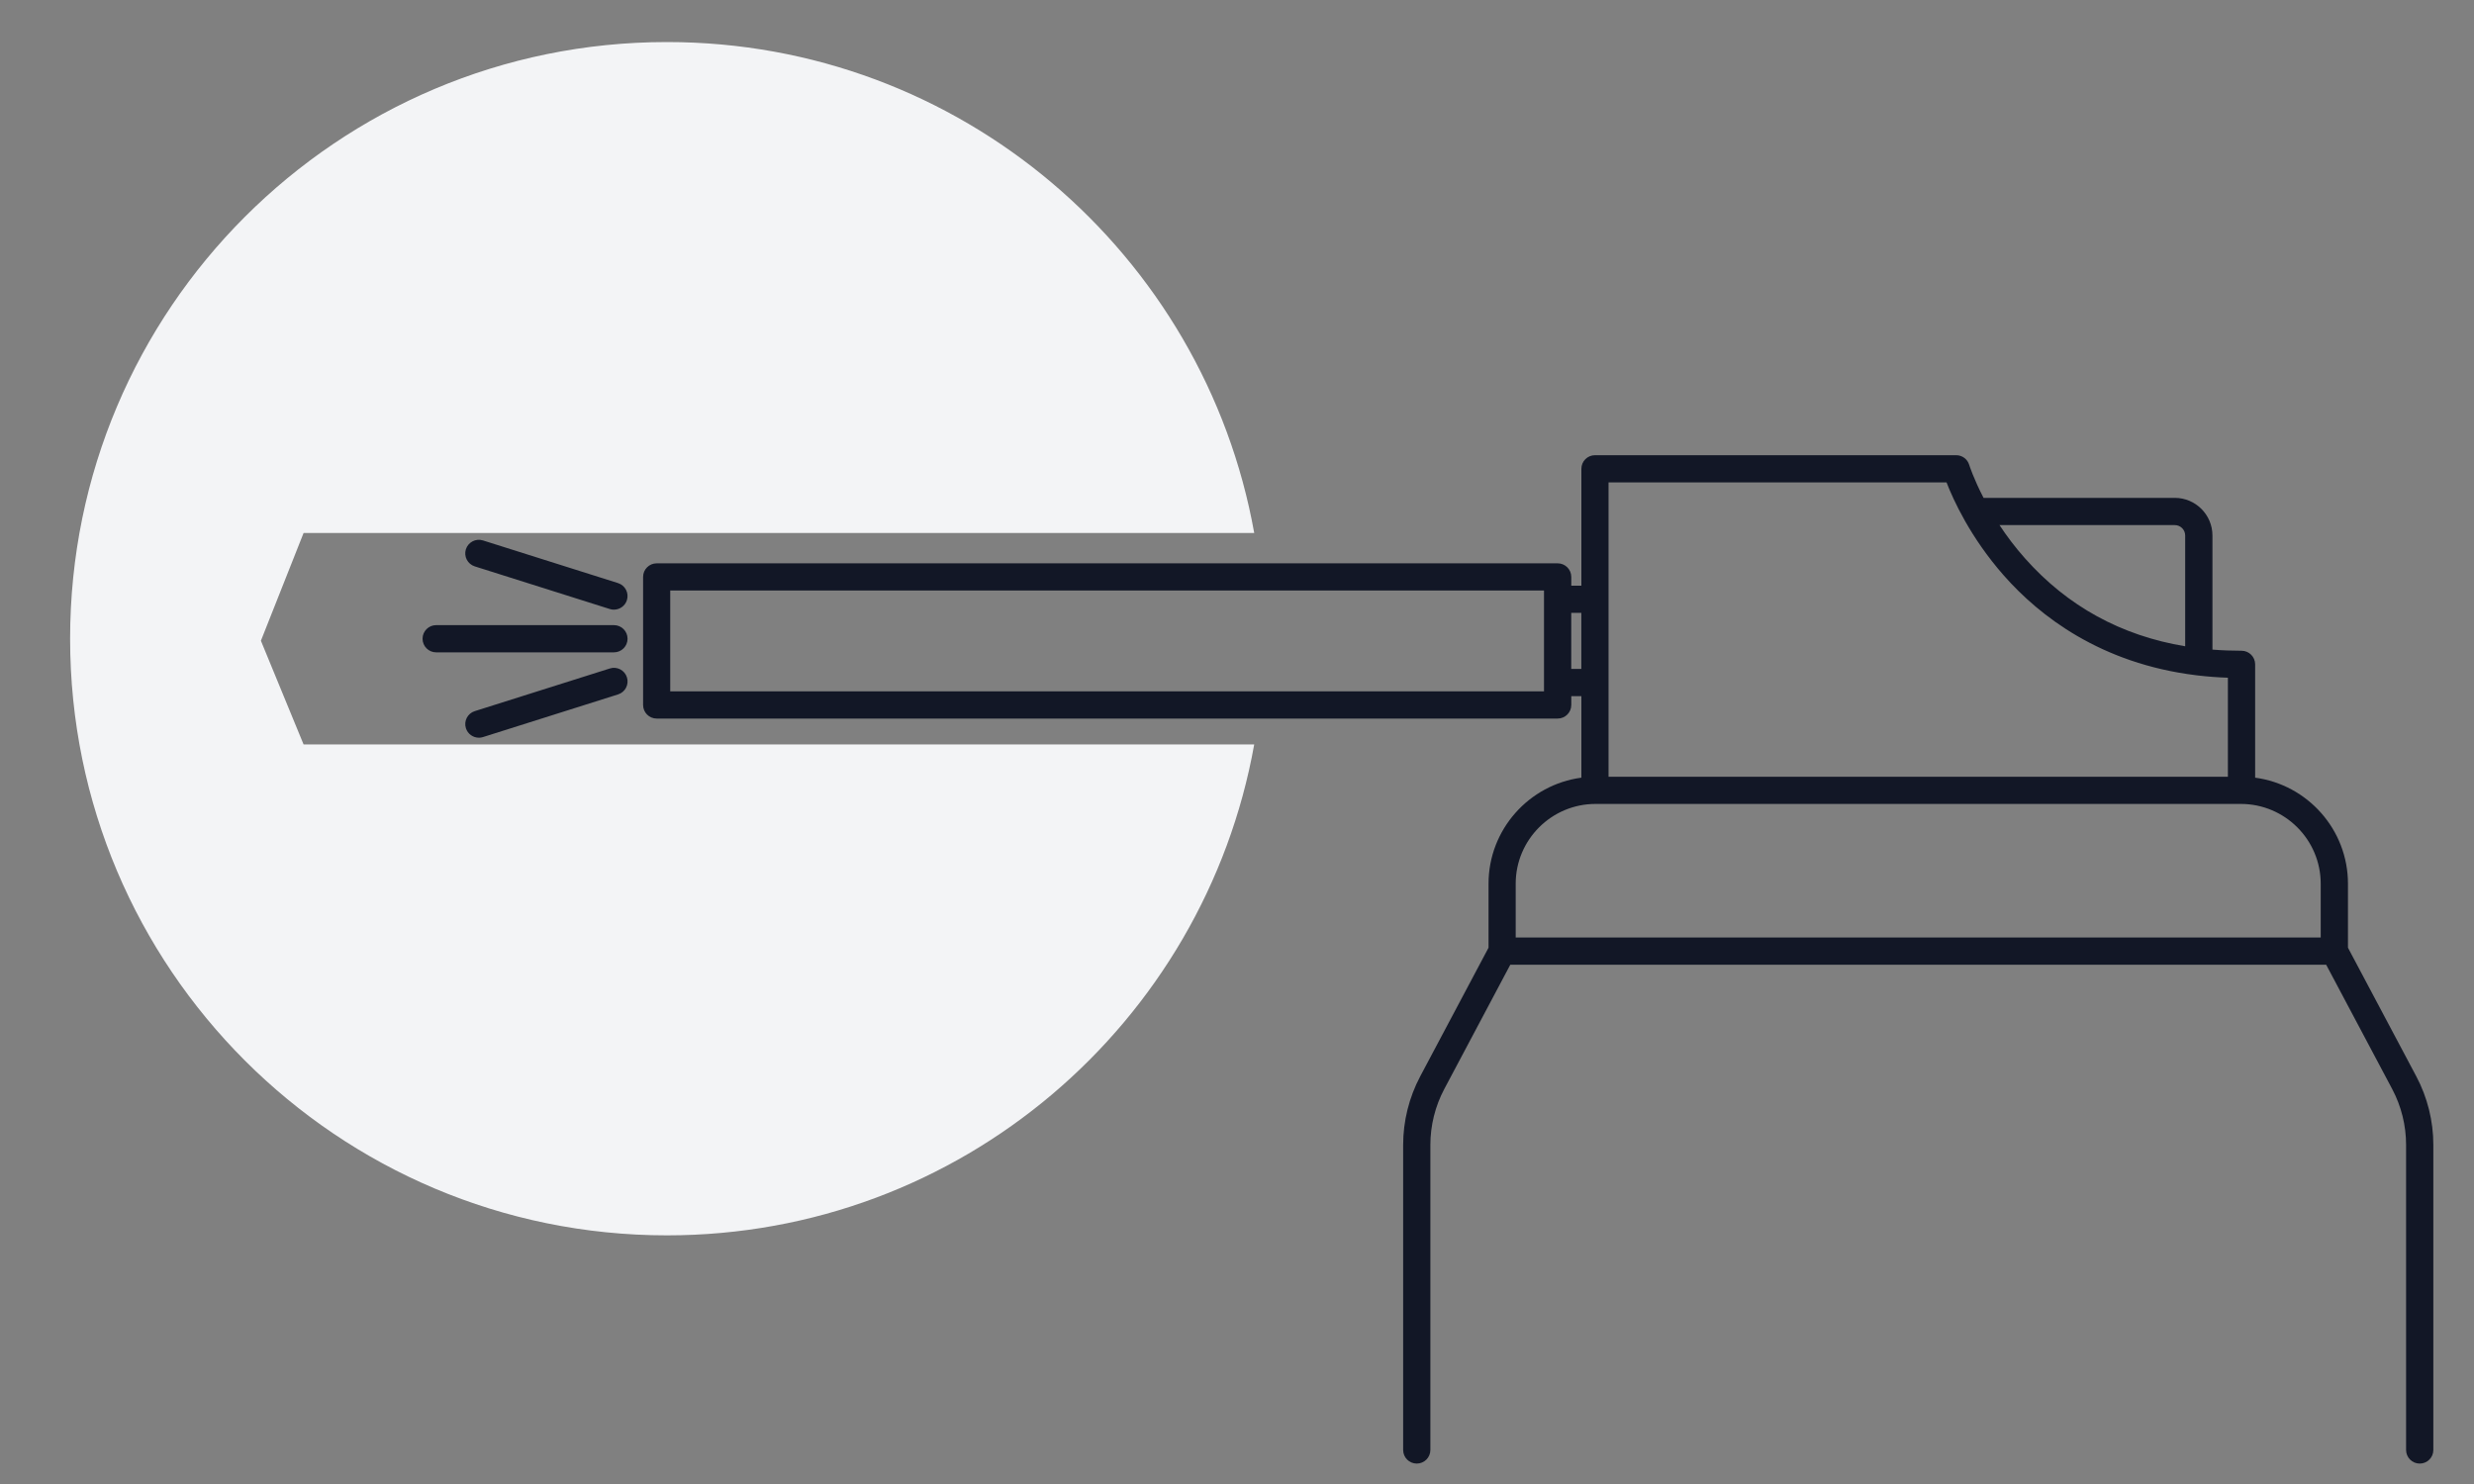 <?xml version="1.0" encoding="UTF-8"?>
<svg id="Layer_1" xmlns="http://www.w3.org/2000/svg" width="1000" height="600" version="1.1" viewBox="0 0 1000 600">
  <rect x="0" y="0" width="1000" height="600" fill="#808080" stroke="none"/>
  <!-- Generator: Adobe Illustrator 29.3.1, SVG Export Plug-In . SVG Version: 2.1.0 Build 151)  -->
  <defs>
    <style>
      .st0 {
        fill: #f3f4f6;
      }

      .st1 {
        fill: #121726;
      }
    </style>
  </defs>
  <path class="st0" d="M122.71,300.99l-17.25-41.93,17.25-43.57h384.25c-20.19-112.82-118.75-198.49-237.38-198.49-133.23,0-241.24,108-241.24,241.23s108.01,241.24,241.24,241.24c118.64,0,217.19-85.66,237.38-198.49H122.71Z"/>
  <path class="st1" d="M978.05,591.74c-3.04,0-5.5-2.46-5.5-5.5v-123.36c0-7.84-1.94-15.64-5.61-22.55l-26.7-50.29h-329.77l-26.7,50.29c-3.67,6.92-5.61,14.72-5.61,22.55v123.36c0,3.04-2.46,5.5-5.5,5.5s-5.5-2.46-5.5-5.5v-123.36c0-9.62,2.39-19.2,6.9-27.71l27.61-52v-25.87c0-21.91,16.37-40.06,37.53-42.88v-32.95h-4.08v3.55c0,3.04-2.46,5.5-5.5,5.5h-364.18c-3.04,0-5.5-2.46-5.5-5.5v-51.76c0-3.04,2.46-5.5,5.5-5.5h364.18c3.04,0,5.5,2.46,5.5,5.5v3.54h4.08v-47.26c0-3.04,2.46-5.5,5.5-5.5h146c2.42,0,4.56,1.58,5.26,3.9.08.25,1.79,5.62,5.8,13.35h77.31c8.38,0,15.21,6.83,15.21,15.21v46.14c3.84.31,7.76.46,11.76.46,3.04,0,5.5,2.46,5.5,5.5v45.82c21.15,2.82,37.52,20.98,37.52,42.88v25.87l27.61,52c4.51,8.49,6.9,18.08,6.9,27.71v123.36c0,3.04-2.46,5.5-5.5,5.5ZM612.65,379.04h325.39v-21.74c0-17.79-14.48-32.26-32.27-32.26h-260.85c-17.79,0-32.27,14.47-32.27,32.26v21.74ZM650.18,314.04h250.34v-40.03c-4.14-.14-8.14-.45-12-.9-.29-.01-.57-.05-.84-.1-38.54-4.73-63.23-23.89-77.7-40.3-13.55-15.38-20.48-30.68-23.18-37.67h-136.62v119.01ZM270.91,279.51h353.18v-40.76h-353.18v40.76ZM635.1,270.46h4.08v-22.67h-4.08v22.67ZM808.2,212.29c2.85,4.33,6.27,8.92,10.33,13.48,17.18,19.34,38.88,31.24,64.73,35.53v-44.79c0-2.32-1.89-4.21-4.21-4.21h-70.85ZM193.56,298.26c-2.33,0-4.5-1.5-5.24-3.84-.92-2.9.69-5.99,3.59-6.9l54.6-17.25c2.89-.92,5.99.69,6.9,3.59.92,2.9-.69,5.99-3.59,6.9l-54.6,17.25c-.55.17-1.11.26-1.66.26ZM248.16,263.75h-71.86c-3.04,0-5.5-2.46-5.5-5.5s2.46-5.5,5.5-5.5h71.86c3.04,0,5.5,2.46,5.5,5.5s-2.46,5.5-5.5,5.5ZM248.16,246.5c-.55,0-1.11-.08-1.66-.26l-54.6-17.25c-2.9-.92-4.5-4-3.59-6.9.92-2.9,4.01-4.5,6.9-3.59l54.6,17.25c2.9.92,4.5,4,3.59,6.9-.74,2.34-2.91,3.84-5.24,3.84Z"/>
</svg>